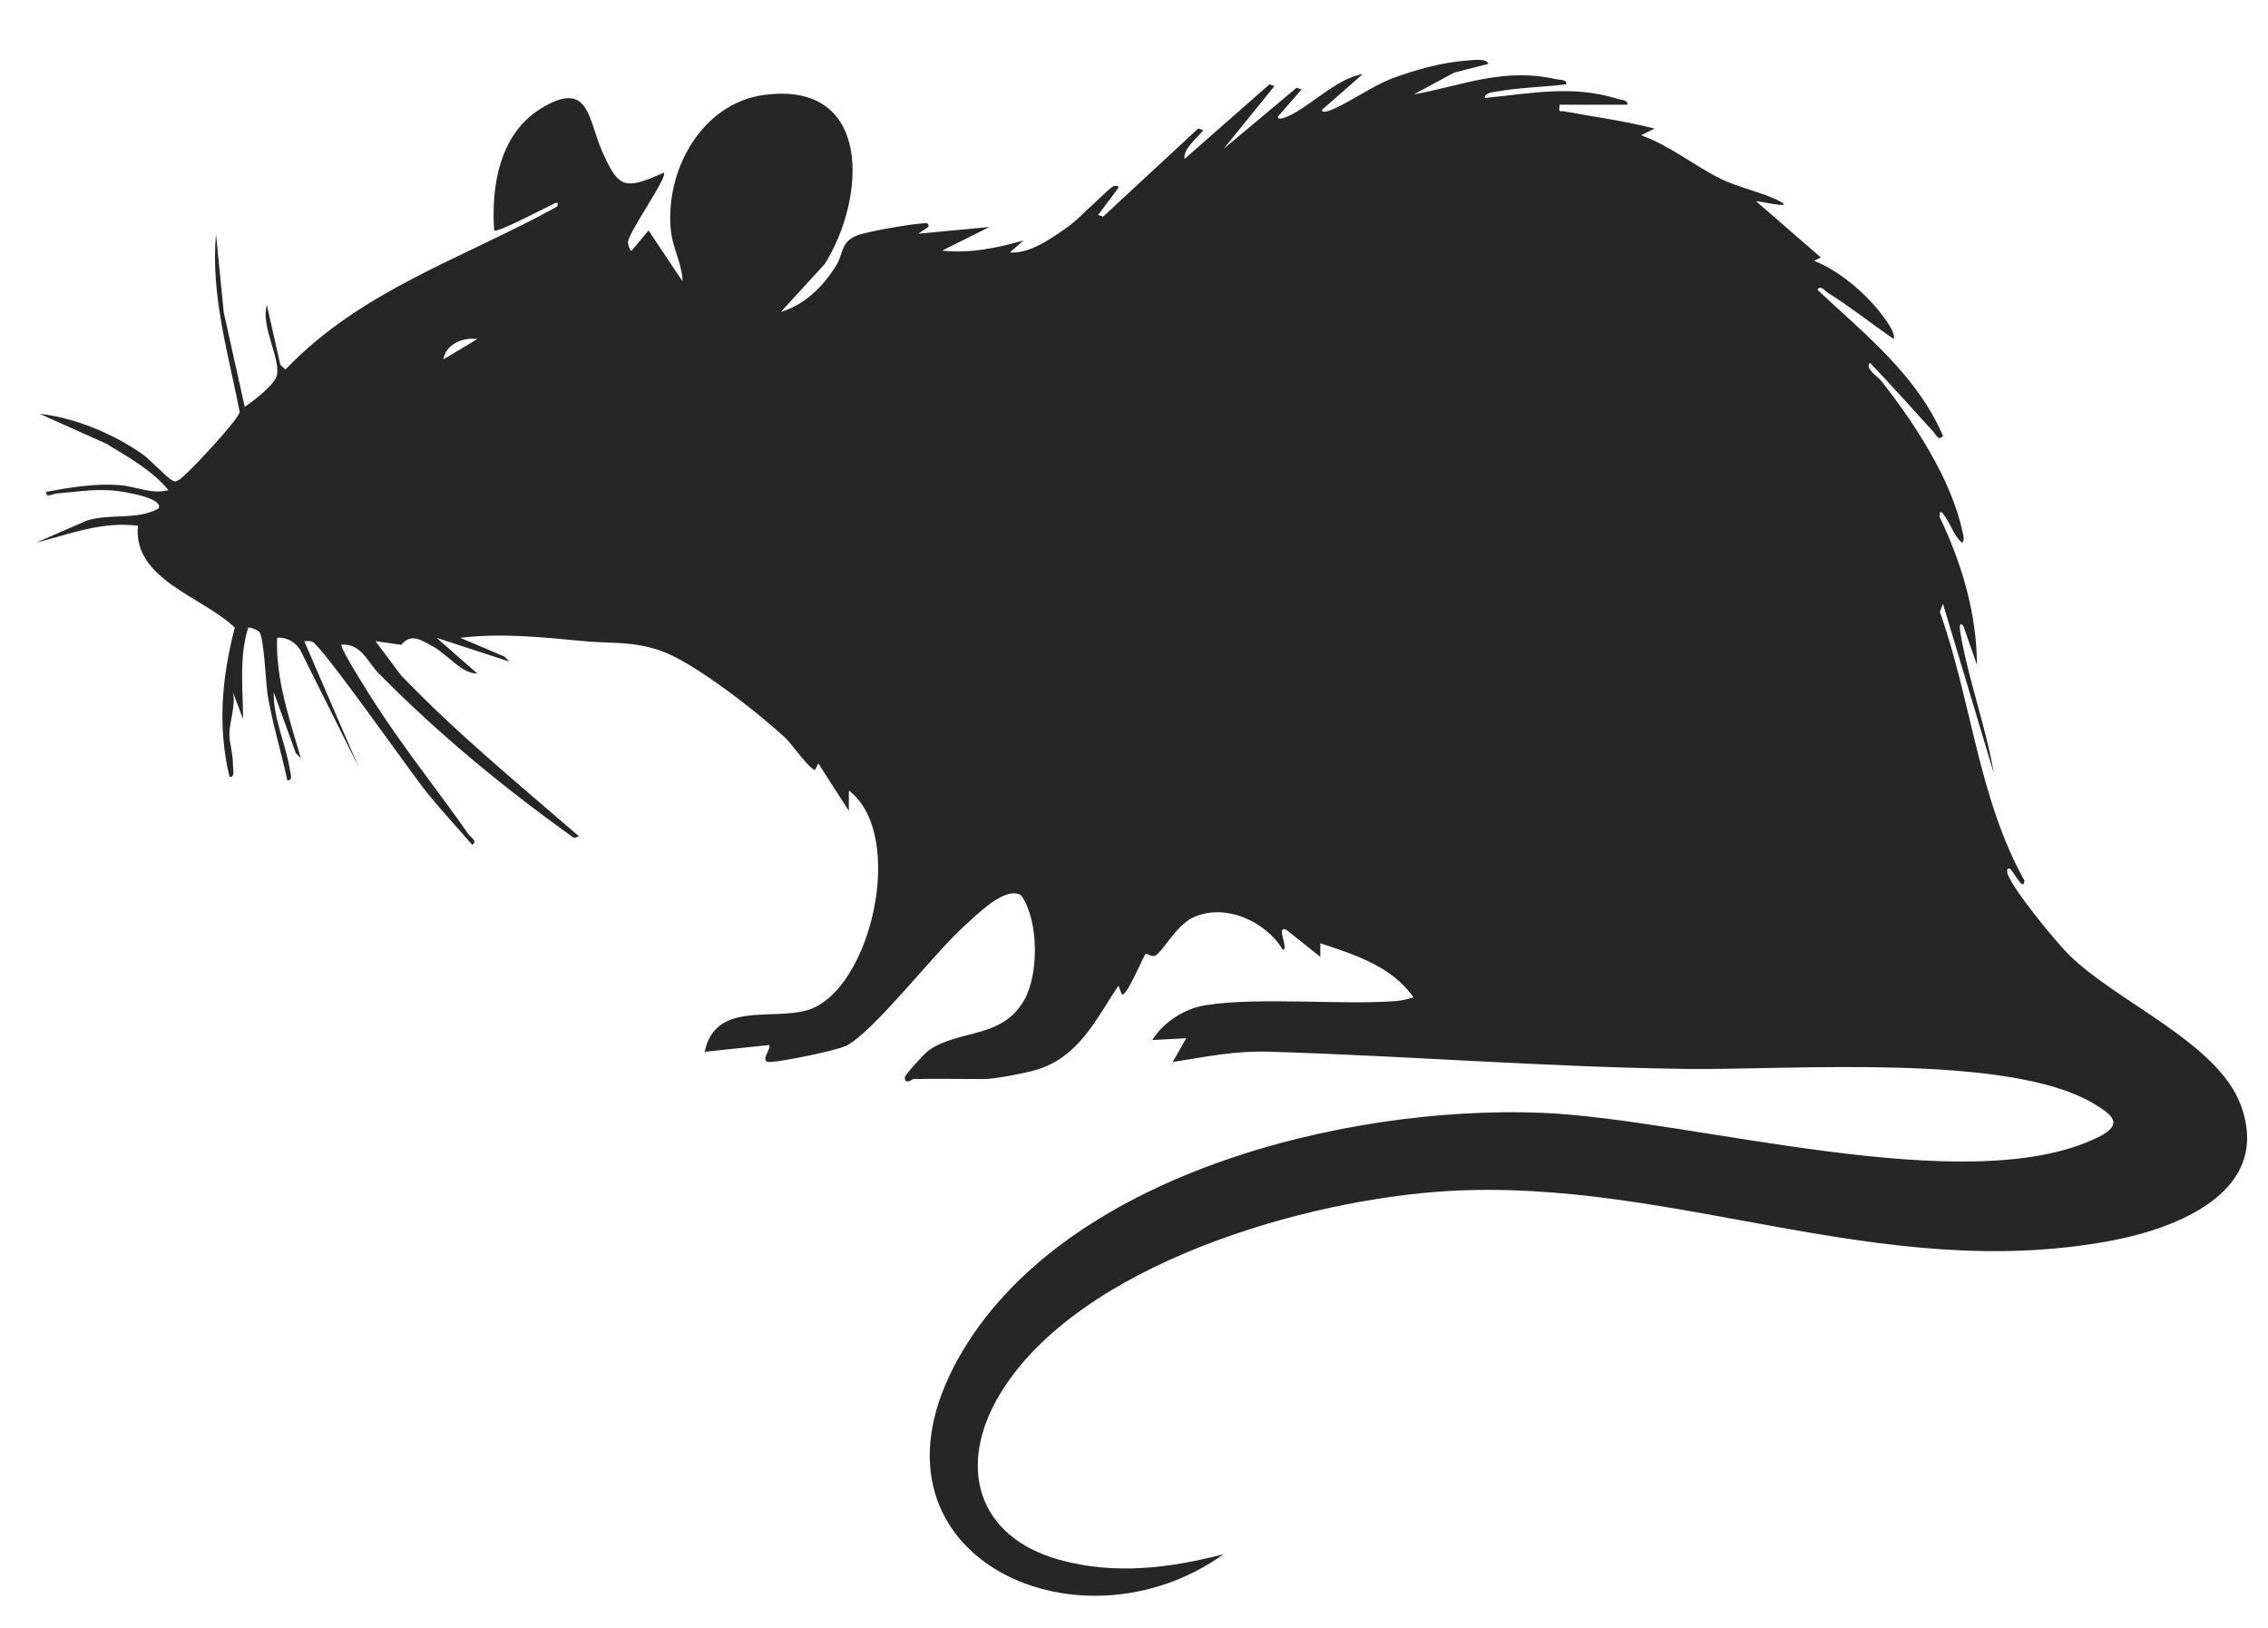 <?xml version="1.0" encoding="UTF-8"?>
<svg id="a" data-name="Layer 1" xmlns="http://www.w3.org/2000/svg" width="6.87in" height="4.93in" viewBox="0 0 494.75 355.26">
  <defs>
    <style>
      .b {
        fill: #262626;
      }
    </style>
  </defs>
  <path class="b" d="M199.2,235.45c-.09,0-1.93,1.45-1.84-.37.03-.58,4.28-5.22,5.22-5.88,6.74-4.66,16-2.45,20.85-11,3.21-5.67,3.16-17.34-.66-22.8-3.43-2.26-9.8,4.32-12.47,6.7-6.24,5.56-20.01,23.34-25.75,26.1-2.28,1.1-13.68,3.38-16.46,3.55s.24-2.92-.37-3.71l-14.06,1.48c2.32-11.08,14.6-6.8,22.39-9.08,13.86-4.05,21.81-38.25,9.08-47.94v4.44s-6.67-10.36-6.67-10.36l-.73,1.48c-1.55-.58-5.13-5.84-6.56-7.15-5.89-5.42-20.07-16.6-27.31-18.98-6.27-2.07-10.38-1.46-16.49-2.02-9.14-.84-17.84-1.82-27.04-.73l9.61,4.09,1.11,1.1-15.91-5.19,8.88,7.77c-3.3.17-6.48-4.14-9.67-5.88-2.77-1.51-4.74-2.92-6.94-.36l-5.6-.8,5.54,7.41c12.11,12.64,25.67,23.76,38.89,35.18l-1.09.36c-15.21-10.84-29.49-22.61-42.62-35.89-2.37-2.4-3.82-6.58-8.12-6.31-.59.55,6.5,11.59,7.39,12.97,6.35,9.83,13.68,18.94,20.38,28.5.42.6,1.99,1.44.74,2.22-3.31-3.85-6.79-7.55-9.97-11.51-3.43-4.25-23-32.17-24.96-32.82-.57-.19-1.16-.13-1.73-.11l11.84,27.4-12.7-25.44c-1.05-1.75-3-2.89-5.07-2.7-.32,9.09,2.71,17.73,5.19,26.28l-1.11-1.1-4.82-13.33c-.12,5.76,2.66,11.38,3.51,16.85.12.79.79,2.57-.55,2.4-1.28-6.15-3.18-12.14-4.24-18.36-.48-2.86-.8-12.86-1.89-14.03-.42-.46-1.72-.96-2.39-.94-2.04,6.51-1.14,13.34-1.13,20l-2.21-5.92c.64,3.13-.76,6.35-.78,9.22-.01,1.9.81,4.14.78,6.7-.01.87.52,2.77-.74,2.59-2.67-11.01-1.66-21.75,1.15-32.58-7.08-6.77-22.3-10.5-21.15-22.23-7.99-.98-14.74,1.8-22.22,3.7l11.08-4.83c5.18-1.6,10.8-.03,15.57-2.58,1.46-2.05-6.07-3.41-7.12-3.6-5.69-1.01-9.55-.17-15.1.28-.77.06-2.36,1.1-2.21-.36,5.2-.98,10.59-1.86,15.91-1.48,3.51.25,7.26,2.12,10.75,1.1-3.7-4.44-8.71-7.16-13.57-10.13l-14.57-6.53c7.77.9,15.71,4.2,22.15,8.58,2,1.36,5.55,5.29,6.74,5.9.71.37.76.37,1.47,0,1.59-.82,13.18-13.29,13.34-14.87-2.52-12.89-6.35-25.55-5.18-38.87l1.7,17.17,4.58,20.59c1.91-1.32,6.7-4.91,7.05-7.07.62-3.77-3.58-10.66-2.22-15.14l2.93,12.99,1.12,1.07c16.59-17.37,38.83-24.26,59.27-35.54.78-1.65-1.08-.4-1.64-.15-1.54.7-11.5,5.96-12.07,5.33-.67-9.7,1.19-21.01,10.12-26.54,10.65-6.6,10.35,2.24,13.45,9.27,3.62,8.22,4.96,8.44,13.46,4.68.95.93-7.6,12.77-7.83,15.16-.02.22.33,1.84.8,1.87l3.7-4.44,7.42,11.1c-.04-3.55-2.12-7.28-2.52-10.81-1.46-13.06,6.53-28.02,20.35-29.86,23.77-3.15,22.2,22.67,13.2,36.91l-9.56,10.44c5.28-1.58,9.23-5.58,12.08-10.14,1.61-2.56.9-5.1,4.56-6.55,2.14-.84,11.17-2.38,13.73-2.57.8-.06,2.03-.46,1.83.72l-2.22,1.48,15.55-1.47-10.36,5.17c6.34.62,11.77-.56,17.77-2.21l-2.96,2.59c4.25.41,9.28-3.18,12.82-5.7,2.44-1.73,8.67-8.25,9.78-8.75.32-.14,1.22-.19,1.1.36l-4.44,5.93,1.09.36,20.76-19.24,1.1.36c-1.21,1.65-4.45,4.08-4.08,6.29l18.53-16.28,1.1.36-11.1,13.71,15.93-13.33,1.1.36-5.18,5.93c-.12.56.71.47,1.09.36,4.98-1.53,11.47-8.76,17.42-9.61l-8.88,7.77c-.12.56.71.47,1.09.36,3.8-1.19,9.69-5.51,14.26-7.22,4.98-1.87,10.82-3.47,16.13-3.87,1-.07,4.58-.63,4.8.72l-7.39,1.88-8.9,4.79c10.95-2.04,19.76-5.93,31.12-3.33.82.19,2.39,0,2.21,1.11-4.84.6-10.36.71-15.11,1.57-.79.14-2.77.25-2.66,1.4,10.08-.94,19.03-2.92,29.04.23.78.25,2.23.19,2.07,1.26h-14.81c-.15,1.93-.11,1.23,1.11,1.46,6.55,1.2,13.17,2.08,19.62,3.74l-2.95,1.46c6.22,2.17,11.65,6.7,17.49,9.55,3.86,1.88,9.42,3.03,12.88,4.9s-5.51-.37-5.19,0l14.07,12.22-1.48.74c5.06,1.91,10.62,6.56,14.05,10.77,1.2,1.47,3.82,4.83,3.35,6.28-4.81-3.27-9.43-7.01-14.37-10.07-.63-.39-1.6-1.86-2.29-.67,10.3,9.65,21.66,18.56,27.4,31.86-.92,1.29-1.57-.31-2.09-.88-4.6-5.03-9.13-10.12-13.84-15.05-1.17,1.27,1.62,2.88,2.57,4.09,7.16,9.1,15.17,21.32,17.62,32.75.14.66.61,2.17-.18,2.4-1.6-1.48-2.31-3.72-3.45-5.43-.51-.76-1.49-2.31-1.35-.13,4.79,9.93,8.12,21.14,8.13,32.23l-2.96-8.5c-1.02-1.21-.77.79-.67,1.39,1.71,10.21,5.59,20.56,7.33,30.81l-11.11-37.02-.68,1.78c6.9,19.29,8.37,40.54,18.45,58.59-.11,2.98-2.81-2.96-3.33-2.6-.56-.12-.48.72-.36,1.09,1.09,3.38,10.5,14.83,13.4,17.71,10.41,10.34,32.51,19.18,37.53,32.83,6.95,18.85-13.85,26.9-28.55,29.63-50.14,9.31-94.88-13.69-144.23-10.9-31.18,1.76-80.83,15.94-98,44.21-9.49,15.63-5.26,31.29,13.03,36.31,11.96,3.28,23.92,1.81,35.71-1.26-32.18,23.07-81.65-.28-57.9-42.72,22.48-40.17,84.48-55.26,127.18-53.6,32.79,1.27,93.1,19.35,121.58,5.35,5.73-2.82,3.28-4.85-1.02-7.4-18.59-11.05-66.17-7.23-88.77-7.52-30.31-.38-60.69-2.83-91.04-3.76-7.57-.23-13.78,1.09-21.14,2.25l2.96-5.17-7.4.37c2.39-3.91,7.1-6.9,11.65-7.6,11.76-1.82,28.82-.02,41.34-.88,1.43-.1,2.67-.45,4.04-.79-4.69-6.8-12.88-9.35-20.36-11.85v2.97s-7.43-5.91-7.43-5.91c-2.39-.99.62,4.01-.73,4.43-3.7-6.34-12.84-10.36-19.67-7.08-3.71,1.78-6.34,7.16-8.12,8.24-.8.49-1.99-.47-2.15-.36-.43.29-4.4,9.92-5.24,8.83l-.75-1.86c-4.9,7.45-8.68,15.61-17.92,18.38-2.35.7-9.14,2-11.33,2-5.18,0-10.38-.1-15.55,0ZM104.02,73.99c-3.02-.46-6.87,1.06-7.4,4.44l7.4-4.44Z"/>
</svg>